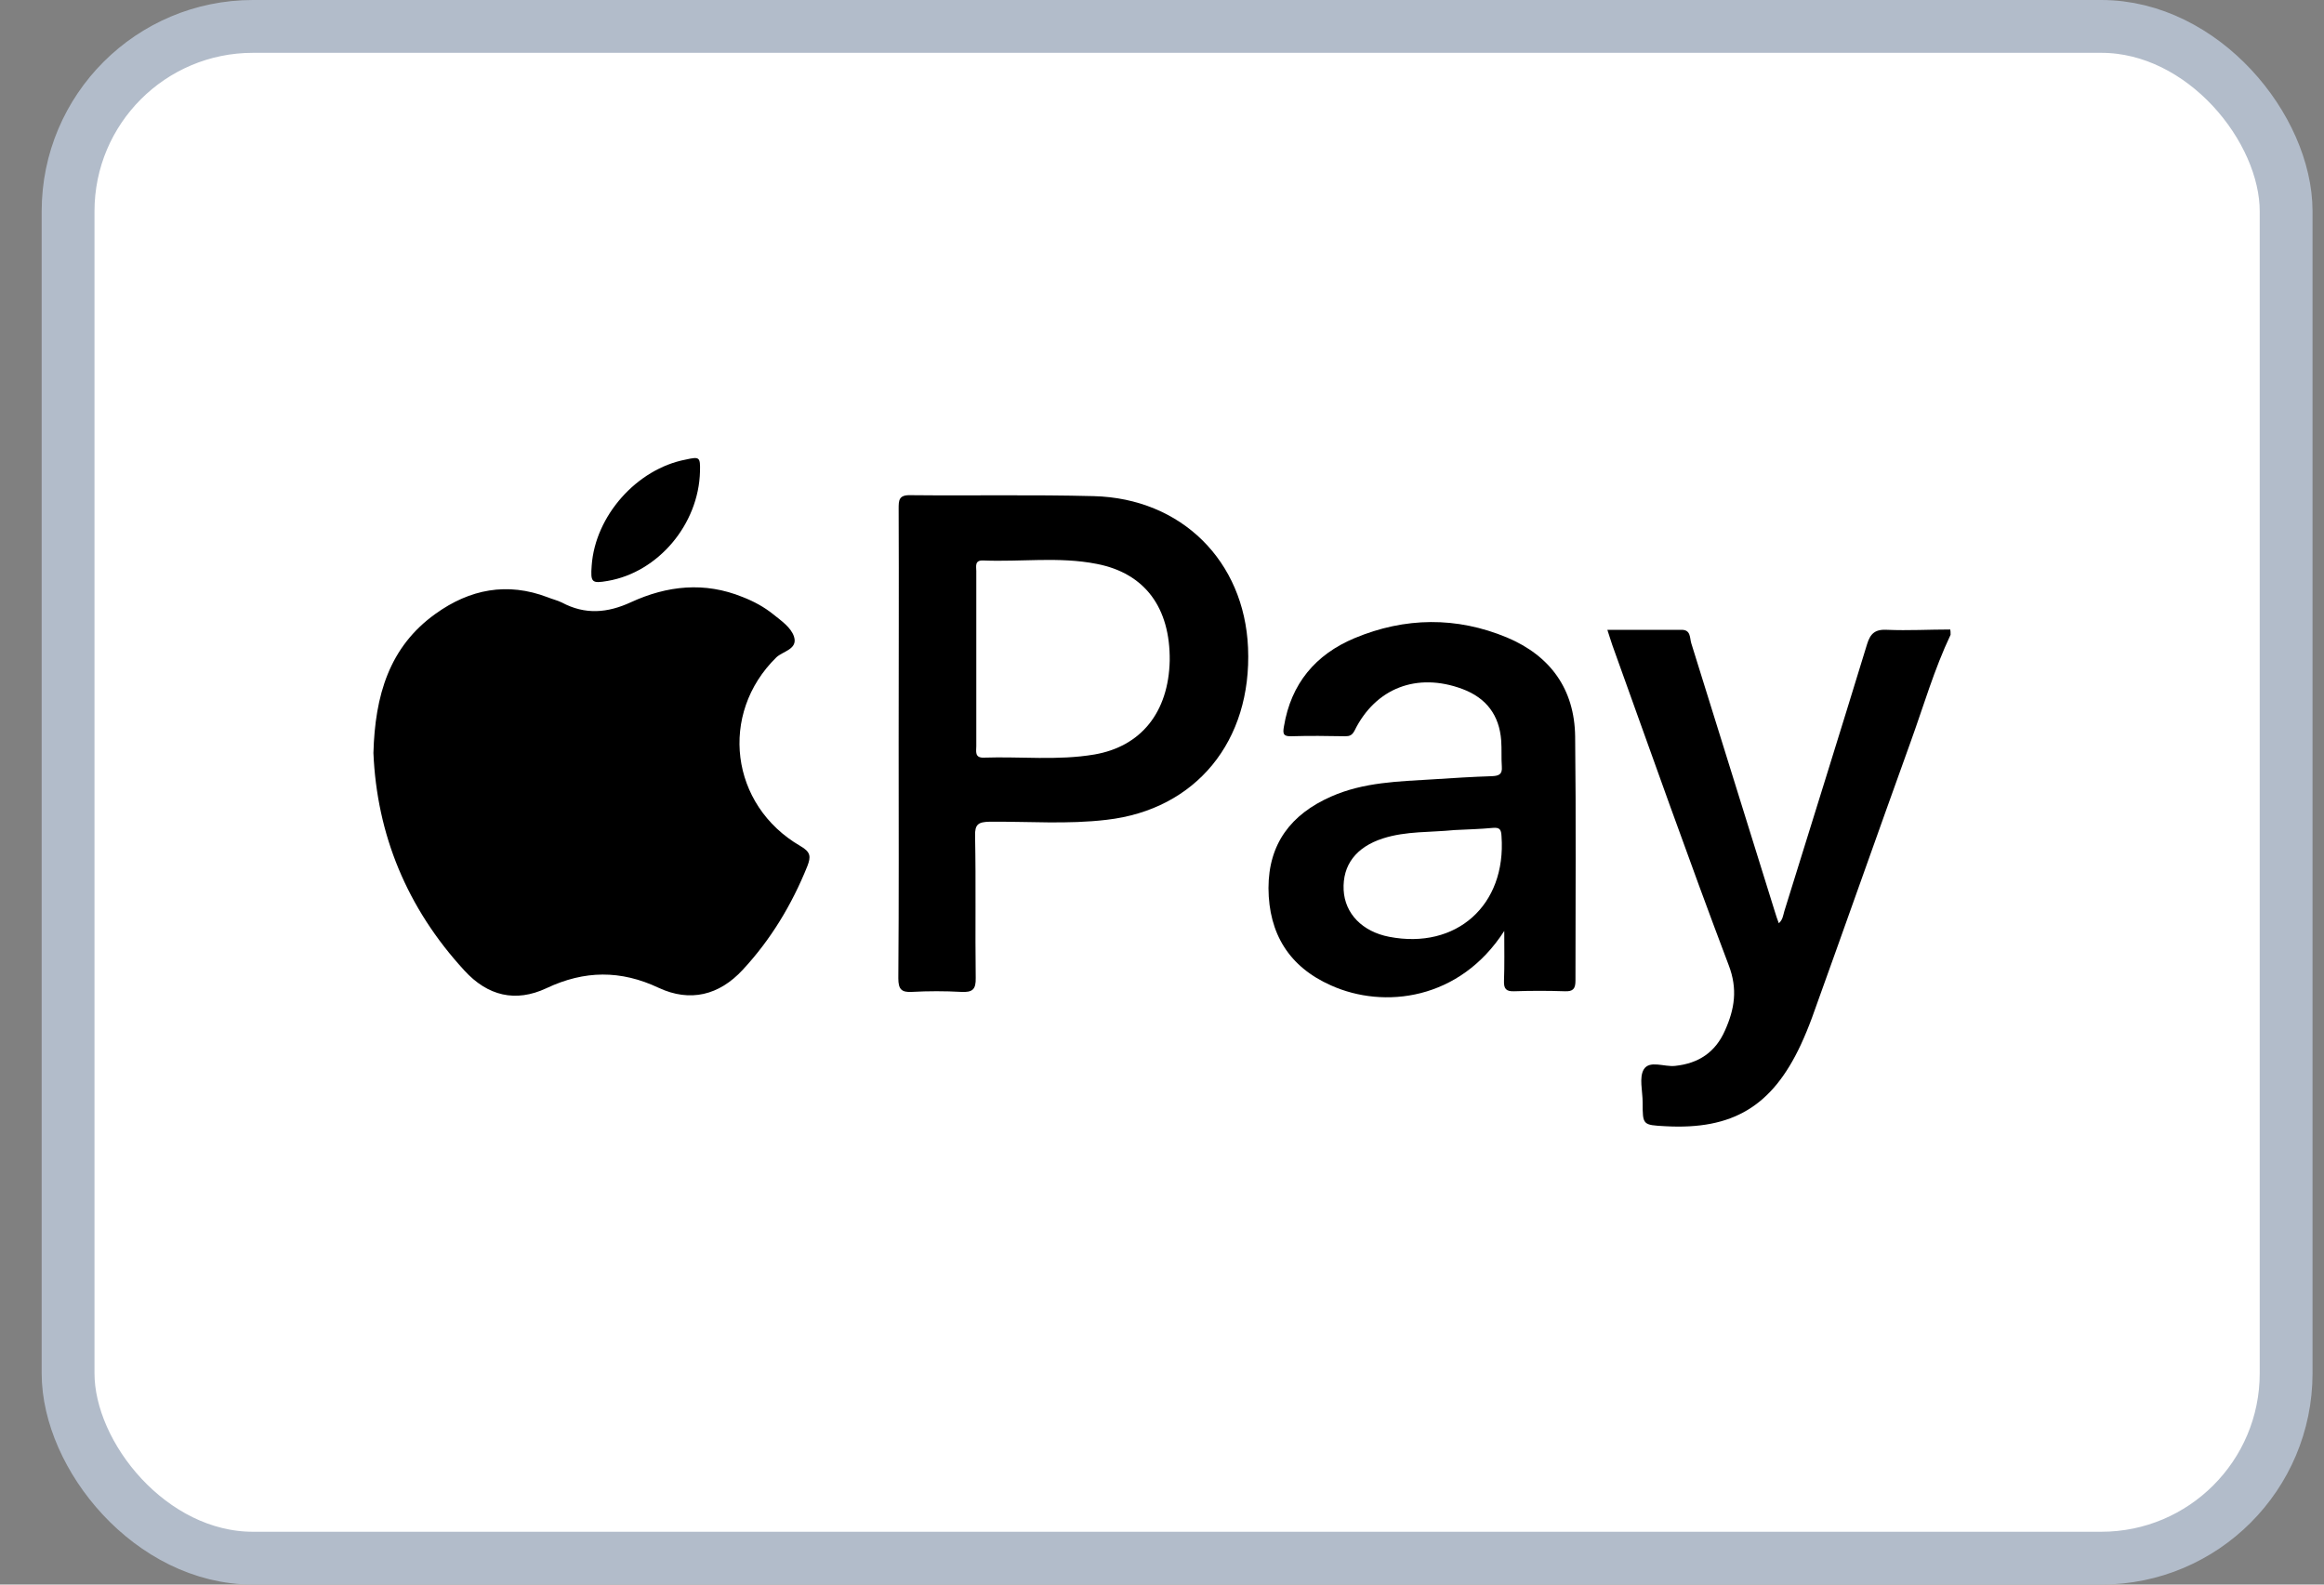 <svg width="44" height="30" viewBox="0 0 44 30" fill="none" xmlns="http://www.w3.org/2000/svg">
<rect x="0" y="0" width="44" height="30" fill="#808080" stroke="none"/>
<rect x="1.289" y="0.5" width="41.994" height="29" rx="3.5" fill="white" stroke="#B2BCCA"/>
<path d="M36.93 12.018C36.619 12.674 36.42 13.365 36.174 14.045C35.547 15.785 34.932 17.531 34.305 19.271C34.24 19.447 34.17 19.617 34.094 19.781C33.549 20.947 32.805 21.393 31.527 21.322C31.1 21.299 31.1 21.299 31.1 20.871C31.1 20.66 31.029 20.396 31.123 20.244C31.234 20.068 31.51 20.203 31.715 20.18C32.16 20.133 32.477 19.922 32.658 19.512C32.84 19.107 32.904 18.727 32.728 18.27C31.967 16.26 31.252 14.232 30.525 12.211C30.496 12.129 30.473 12.047 30.432 11.924C30.918 11.924 31.375 11.924 31.838 11.924C32.014 11.924 31.99 12.076 32.02 12.176C32.547 13.869 33.074 15.562 33.602 17.256C33.625 17.332 33.648 17.402 33.678 17.479C33.754 17.414 33.76 17.326 33.783 17.25C34.305 15.568 34.832 13.887 35.348 12.199C35.412 11.988 35.506 11.912 35.728 11.924C36.127 11.941 36.525 11.918 36.924 11.918C36.93 11.941 36.93 11.977 36.93 12.018Z" fill="black"/>
<path d="M7.07 14.256C7.1 13.166 7.369 12.246 8.248 11.619C8.893 11.156 9.602 11.015 10.369 11.308C10.457 11.344 10.557 11.367 10.639 11.408C11.078 11.642 11.5 11.607 11.945 11.402C12.631 11.086 13.34 11.01 14.06 11.303C14.271 11.385 14.465 11.49 14.641 11.631C14.793 11.754 14.975 11.877 15.033 12.053C15.109 12.293 14.822 12.328 14.699 12.445C13.609 13.511 13.82 15.246 15.156 16.019C15.35 16.131 15.355 16.219 15.285 16.4C14.992 17.127 14.594 17.789 14.06 18.363C13.615 18.844 13.065 18.978 12.473 18.703C11.752 18.363 11.066 18.369 10.346 18.709C9.76 18.984 9.232 18.855 8.793 18.375C7.703 17.191 7.135 15.797 7.07 14.256Z" fill="black"/>
<path d="M23.629 12.264C23.559 10.623 22.369 9.434 20.705 9.393C19.551 9.363 18.391 9.387 17.236 9.375C17.014 9.369 17.014 9.475 17.014 9.633C17.02 11.109 17.014 12.586 17.014 14.062C17.014 15.551 17.02 17.033 17.008 18.521C17.008 18.727 17.066 18.791 17.266 18.779C17.576 18.762 17.887 18.762 18.197 18.779C18.414 18.791 18.479 18.732 18.473 18.51C18.461 17.613 18.479 16.723 18.461 15.826C18.455 15.604 18.525 15.562 18.736 15.557C19.475 15.551 20.213 15.609 20.951 15.521C22.645 15.328 23.705 14.027 23.629 12.264ZM20.717 14.285C20.025 14.402 19.322 14.32 18.625 14.344C18.449 14.35 18.484 14.221 18.484 14.127C18.484 13.576 18.484 13.02 18.484 12.469C18.484 11.918 18.484 11.361 18.484 10.81C18.484 10.723 18.449 10.605 18.613 10.611C19.328 10.641 20.049 10.535 20.764 10.676C21.678 10.852 22.158 11.508 22.146 12.51C22.123 13.482 21.607 14.133 20.717 14.285Z" fill="black"/>
<path d="M29.822 13.945C29.811 13.049 29.354 12.416 28.533 12.07C27.578 11.672 26.6 11.683 25.645 12.082C24.906 12.392 24.443 12.943 24.309 13.752C24.285 13.886 24.291 13.945 24.449 13.939C24.789 13.928 25.129 13.933 25.469 13.939C25.551 13.939 25.598 13.922 25.645 13.834C26.043 13.025 26.828 12.726 27.684 13.043C28.141 13.213 28.387 13.541 28.422 14.021C28.434 14.185 28.422 14.349 28.434 14.514C28.445 14.66 28.381 14.689 28.246 14.695C27.877 14.707 27.508 14.73 27.139 14.754C26.482 14.795 25.82 14.806 25.199 15.082C24.443 15.416 24.016 15.973 24.016 16.816C24.021 17.678 24.408 18.305 25.199 18.656C26.201 19.107 27.637 18.937 28.48 17.625C28.48 17.988 28.486 18.275 28.475 18.568C28.469 18.721 28.516 18.773 28.668 18.767C28.99 18.756 29.307 18.756 29.629 18.767C29.781 18.773 29.828 18.721 29.828 18.568C29.828 17.039 29.84 15.492 29.822 13.945ZM26.301 17.736C25.791 17.637 25.463 17.297 25.439 16.851C25.416 16.377 25.674 16.037 26.184 15.873C26.623 15.732 27.086 15.761 27.537 15.715C27.777 15.703 28.023 15.697 28.264 15.674C28.398 15.662 28.422 15.709 28.428 15.832C28.521 17.139 27.572 17.982 26.301 17.736Z" fill="black"/>
<path d="M13.253 8.924C13.229 9.926 12.462 10.834 11.507 10.998C11.202 11.051 11.179 11.027 11.202 10.711C11.267 9.767 12.057 8.877 12.983 8.701C13.247 8.642 13.259 8.654 13.253 8.924Z" fill="black"/>
</svg>
